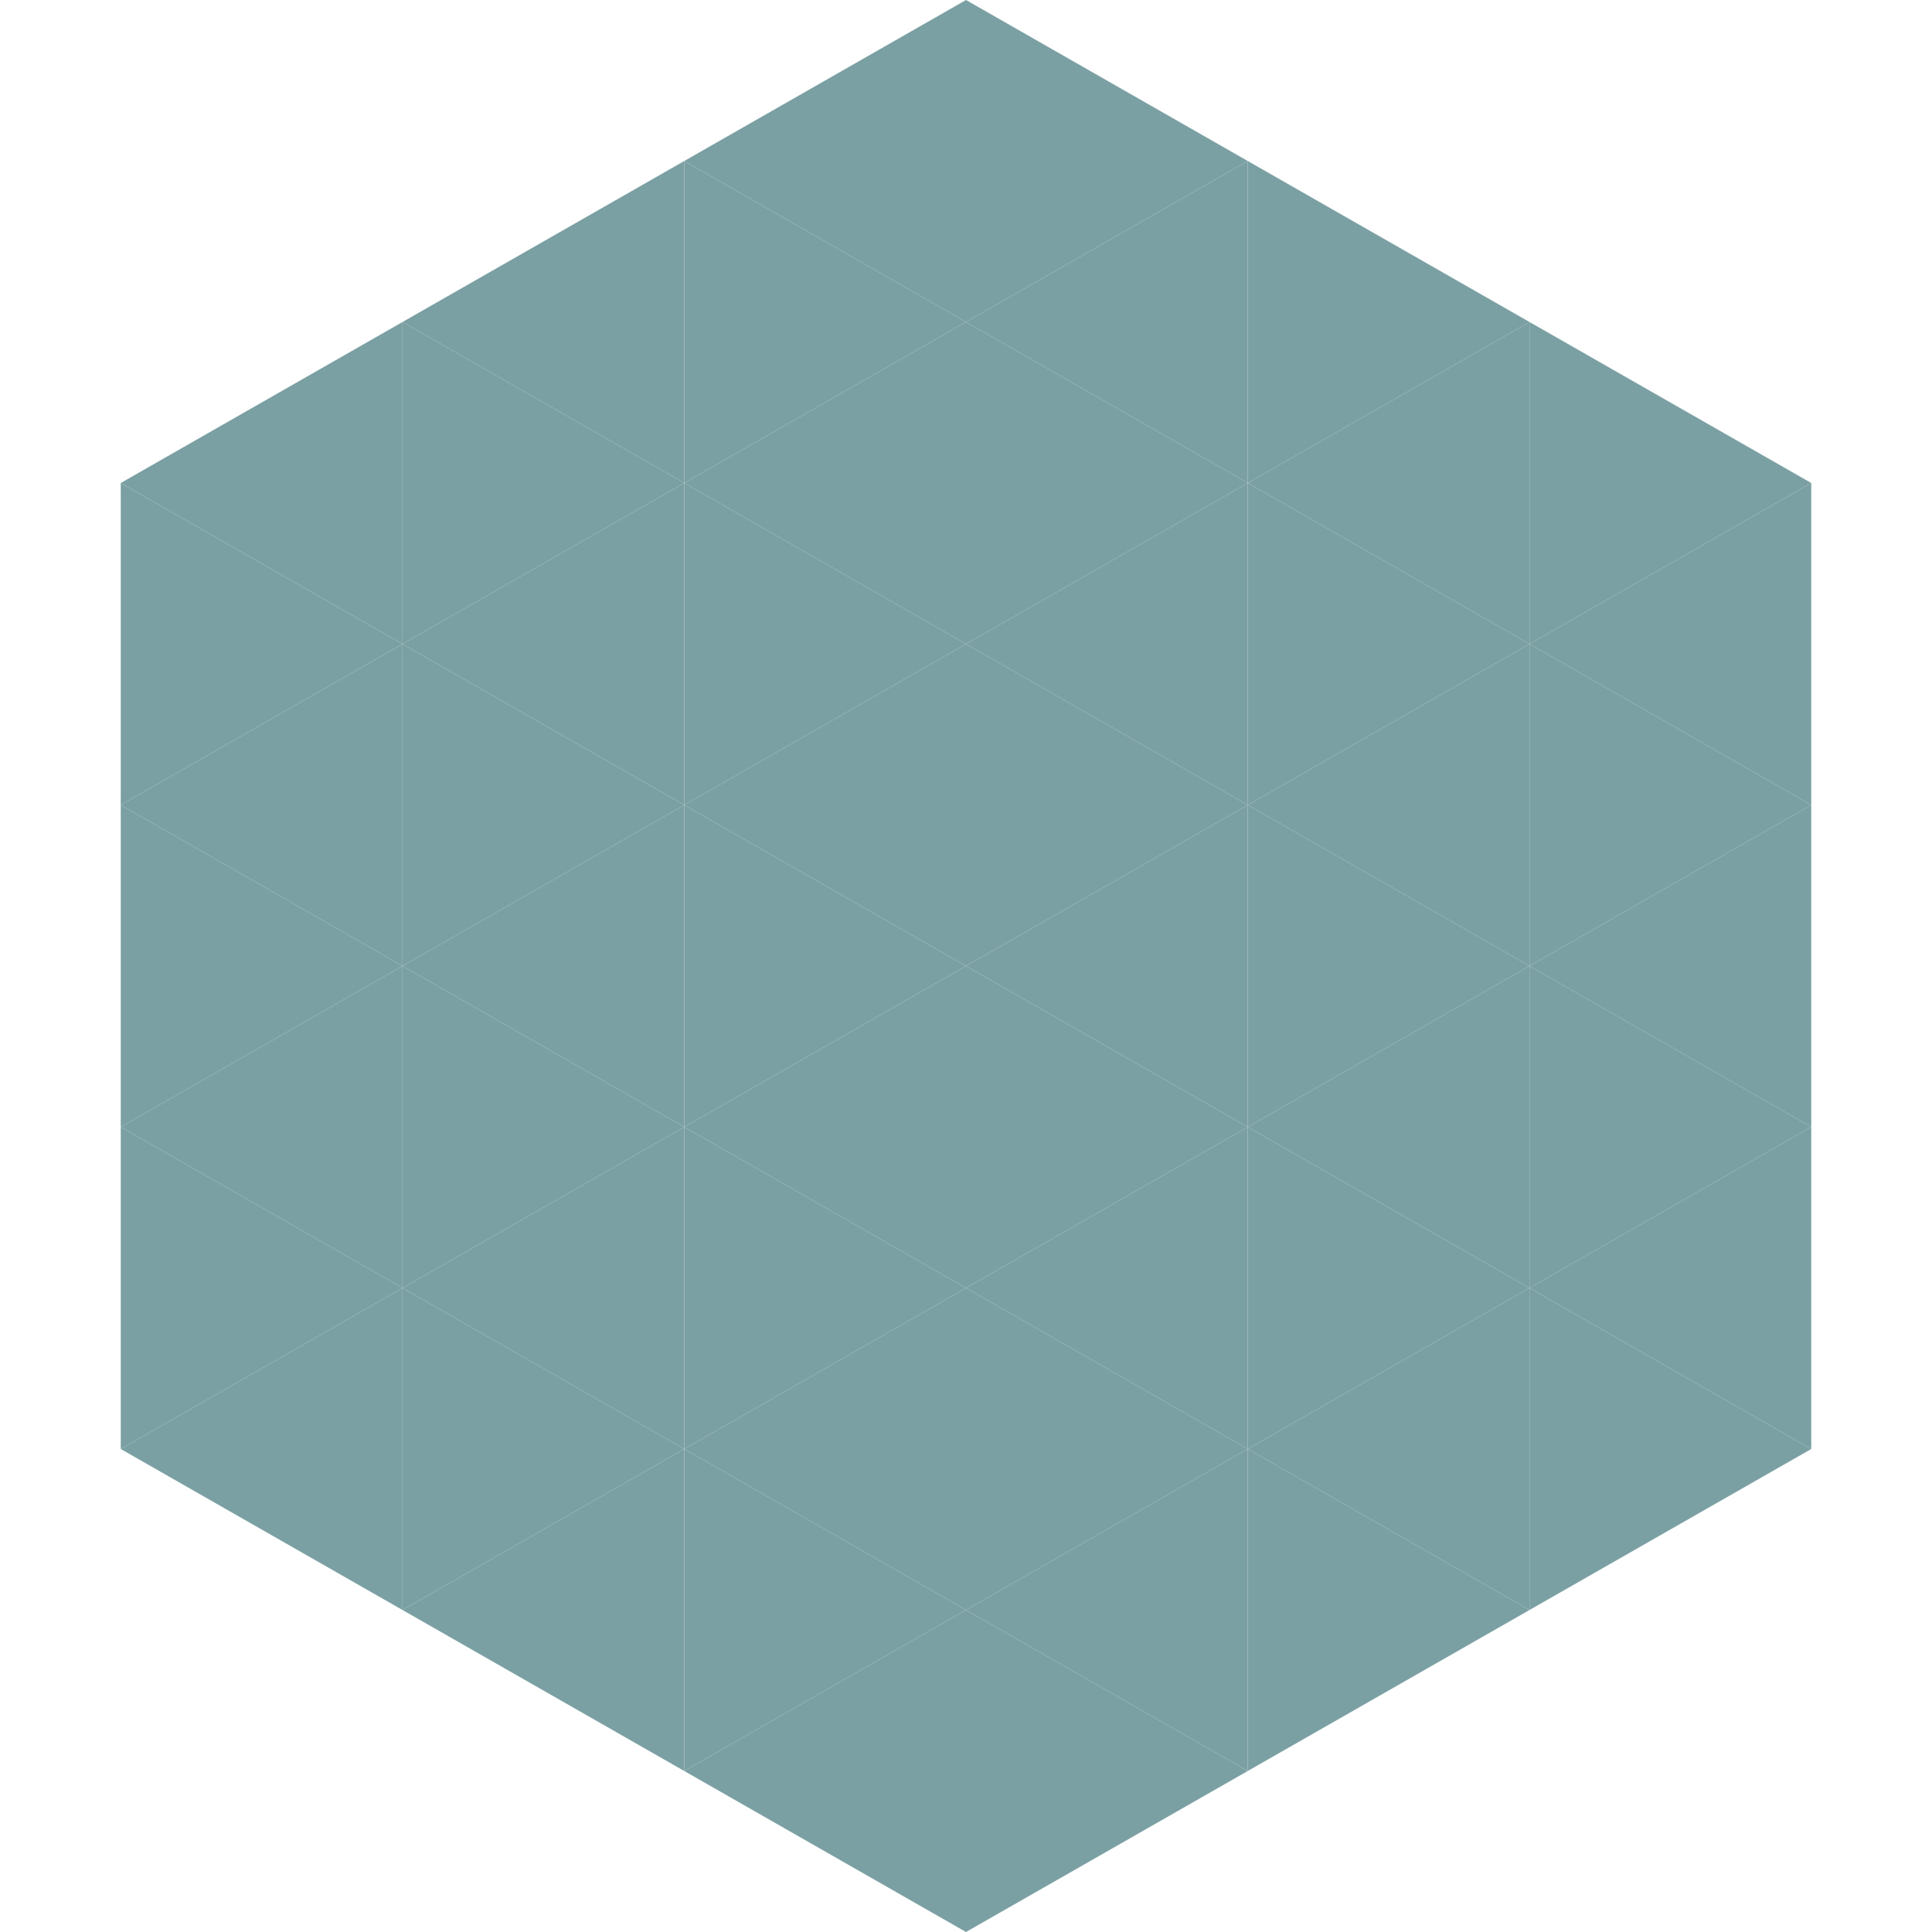 <?xml version="1.0"?>
<!-- Generated by SVGo -->
<svg width="240" height="240"
     xmlns="http://www.w3.org/2000/svg"
     xmlns:xlink="http://www.w3.org/1999/xlink">
<polygon points="50,40 15,60 50,80" style="fill:rgb(123,160,163)" />
<polygon points="190,40 225,60 190,80" style="fill:rgb(123,160,163)" />
<polygon points="15,60 50,80 15,100" style="fill:rgb(123,160,163)" />
<polygon points="225,60 190,80 225,100" style="fill:rgb(123,160,163)" />
<polygon points="50,80 15,100 50,120" style="fill:rgb(123,160,163)" />
<polygon points="190,80 225,100 190,120" style="fill:rgb(123,160,163)" />
<polygon points="15,100 50,120 15,140" style="fill:rgb(123,160,163)" />
<polygon points="225,100 190,120 225,140" style="fill:rgb(123,160,163)" />
<polygon points="50,120 15,140 50,160" style="fill:rgb(123,160,163)" />
<polygon points="190,120 225,140 190,160" style="fill:rgb(123,160,163)" />
<polygon points="15,140 50,160 15,180" style="fill:rgb(123,160,163)" />
<polygon points="225,140 190,160 225,180" style="fill:rgb(123,160,163)" />
<polygon points="50,160 15,180 50,200" style="fill:rgb(123,160,163)" />
<polygon points="190,160 225,180 190,200" style="fill:rgb(123,160,163)" />
<polygon points="15,180 50,200 15,220" style="fill:rgb(255,255,255); fill-opacity:0" />
<polygon points="225,180 190,200 225,220" style="fill:rgb(255,255,255); fill-opacity:0" />
<polygon points="50,0 85,20 50,40" style="fill:rgb(255,255,255); fill-opacity:0" />
<polygon points="190,0 155,20 190,40" style="fill:rgb(255,255,255); fill-opacity:0" />
<polygon points="85,20 50,40 85,60" style="fill:rgb(123,160,163)" />
<polygon points="155,20 190,40 155,60" style="fill:rgb(123,160,163)" />
<polygon points="50,40 85,60 50,80" style="fill:rgb(123,160,163)" />
<polygon points="190,40 155,60 190,80" style="fill:rgb(123,160,163)" />
<polygon points="85,60 50,80 85,100" style="fill:rgb(123,160,163)" />
<polygon points="155,60 190,80 155,100" style="fill:rgb(123,160,163)" />
<polygon points="50,80 85,100 50,120" style="fill:rgb(123,160,163)" />
<polygon points="190,80 155,100 190,120" style="fill:rgb(123,160,163)" />
<polygon points="85,100 50,120 85,140" style="fill:rgb(123,160,163)" />
<polygon points="155,100 190,120 155,140" style="fill:rgb(123,160,163)" />
<polygon points="50,120 85,140 50,160" style="fill:rgb(123,160,163)" />
<polygon points="190,120 155,140 190,160" style="fill:rgb(123,160,163)" />
<polygon points="85,140 50,160 85,180" style="fill:rgb(123,160,163)" />
<polygon points="155,140 190,160 155,180" style="fill:rgb(123,160,163)" />
<polygon points="50,160 85,180 50,200" style="fill:rgb(123,160,163)" />
<polygon points="190,160 155,180 190,200" style="fill:rgb(123,160,163)" />
<polygon points="85,180 50,200 85,220" style="fill:rgb(123,160,163)" />
<polygon points="155,180 190,200 155,220" style="fill:rgb(123,160,163)" />
<polygon points="120,0 85,20 120,40" style="fill:rgb(123,160,163)" />
<polygon points="120,0 155,20 120,40" style="fill:rgb(123,160,163)" />
<polygon points="85,20 120,40 85,60" style="fill:rgb(123,160,163)" />
<polygon points="155,20 120,40 155,60" style="fill:rgb(123,160,163)" />
<polygon points="120,40 85,60 120,80" style="fill:rgb(123,160,163)" />
<polygon points="120,40 155,60 120,80" style="fill:rgb(123,160,163)" />
<polygon points="85,60 120,80 85,100" style="fill:rgb(123,160,163)" />
<polygon points="155,60 120,80 155,100" style="fill:rgb(123,160,163)" />
<polygon points="120,80 85,100 120,120" style="fill:rgb(123,160,163)" />
<polygon points="120,80 155,100 120,120" style="fill:rgb(123,160,163)" />
<polygon points="85,100 120,120 85,140" style="fill:rgb(123,160,163)" />
<polygon points="155,100 120,120 155,140" style="fill:rgb(123,160,163)" />
<polygon points="120,120 85,140 120,160" style="fill:rgb(123,160,163)" />
<polygon points="120,120 155,140 120,160" style="fill:rgb(123,160,163)" />
<polygon points="85,140 120,160 85,180" style="fill:rgb(123,160,163)" />
<polygon points="155,140 120,160 155,180" style="fill:rgb(123,160,163)" />
<polygon points="120,160 85,180 120,200" style="fill:rgb(123,160,163)" />
<polygon points="120,160 155,180 120,200" style="fill:rgb(123,160,163)" />
<polygon points="85,180 120,200 85,220" style="fill:rgb(123,160,163)" />
<polygon points="155,180 120,200 155,220" style="fill:rgb(123,160,163)" />
<polygon points="120,200 85,220 120,240" style="fill:rgb(123,160,163)" />
<polygon points="120,200 155,220 120,240" style="fill:rgb(123,160,163)" />
<polygon points="85,220 120,240 85,260" style="fill:rgb(255,255,255); fill-opacity:0" />
<polygon points="155,220 120,240 155,260" style="fill:rgb(255,255,255); fill-opacity:0" />
</svg>
